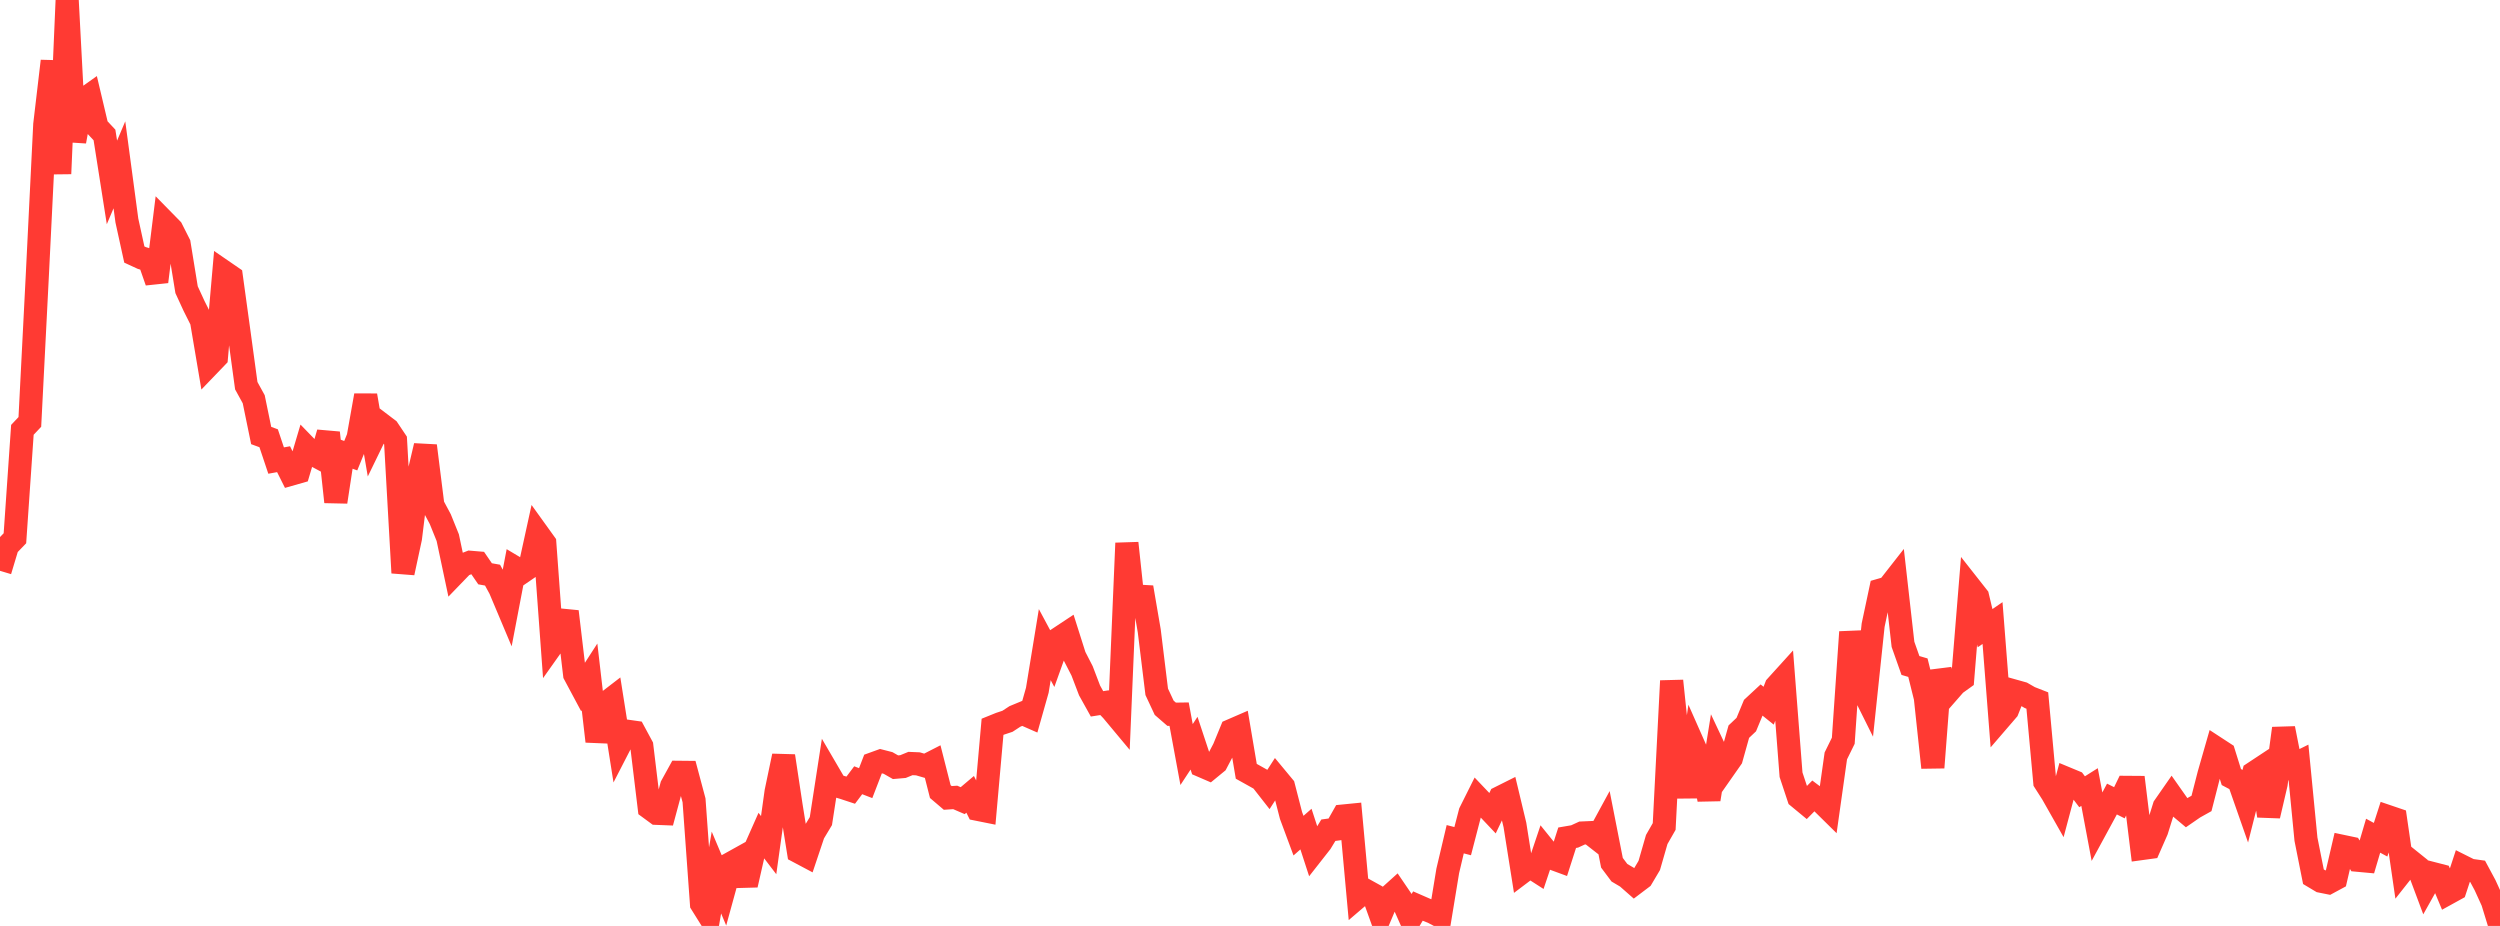 <?xml version="1.0" standalone="no"?>
<!DOCTYPE svg PUBLIC "-//W3C//DTD SVG 1.1//EN" "http://www.w3.org/Graphics/SVG/1.1/DTD/svg11.dtd">

<svg width="135" height="50" viewBox="0 0 135 50" preserveAspectRatio="none" 
  xmlns="http://www.w3.org/2000/svg"
  xmlns:xlink="http://www.w3.org/1999/xlink">


<polyline points="0.0, 30.824 0.403, 29.484 0.806, 29.066 1.209, 23.211 1.612, 22.784 2.015, 14.878 2.418, 6.727 2.821, 3.299 3.224, 9.38 3.627, 0.0 4.03, 7.636 4.433, 5.44 4.836, 5.154 5.239, 6.858 5.642, 7.288 6.045, 9.851 6.448, 8.9 6.851, 11.907 7.254, 13.745 7.657, 13.931 8.06, 14.053 8.463, 15.211 8.866, 11.961 9.269, 12.372 9.672, 13.168 10.075, 15.644 10.478, 16.519 10.881, 17.323 11.284, 19.707 11.687, 19.288 12.09, 14.675 12.493, 14.952 12.896, 17.877 13.299, 20.828 13.701, 21.559 14.104, 23.518 14.507, 23.666 14.91, 24.87 15.313, 24.797 15.716, 25.603 16.119, 25.488 16.522, 24.129 16.925, 24.544 17.328, 24.759 17.731, 23.369 18.134, 27.103 18.537, 24.46 18.94, 24.608 19.343, 23.617 19.746, 21.352 20.149, 23.707 20.552, 22.878 20.955, 23.184 21.358, 23.785 21.761, 30.932 22.164, 29.058 22.567, 25.786 22.97, 24.073 23.373, 27.281 23.776, 28.035 24.179, 29.034 24.582, 30.938 24.985, 30.521 25.388, 30.363 25.791, 30.397 26.194, 30.985 26.597, 31.057 27.0, 31.798 27.403, 32.755 27.806, 30.648 28.209, 30.888 28.612, 30.612 29.015, 28.771 29.418, 29.331 29.821, 34.837 30.224, 34.268 30.627, 33.024 31.03, 36.421 31.433, 37.175 31.836, 36.552 32.239, 40.031 32.642, 38.029 33.045, 37.719 33.448, 40.267 33.851, 39.484 34.254, 39.541 34.657, 40.288 35.06, 43.623 35.463, 43.919 35.866, 43.935 36.269, 42.436 36.672, 41.705 37.075, 41.709 37.478, 43.217 37.881, 48.807 38.284, 49.452 38.687, 47.117 39.09, 48.073 39.493, 46.606 39.896, 46.382 40.299, 47.786 40.701, 46.019 41.104, 45.11 41.507, 45.638 41.91, 42.751 42.313, 40.824 42.716, 43.488 43.119, 45.996 43.522, 46.21 43.925, 45.01 44.328, 44.339 44.731, 41.73 45.134, 42.42 45.537, 42.536 45.94, 42.669 46.343, 42.133 46.746, 42.289 47.149, 41.243 47.552, 41.097 47.955, 41.2 48.358, 41.43 48.761, 41.395 49.164, 41.23 49.567, 41.247 49.97, 41.364 50.373, 41.158 50.776, 42.745 51.179, 43.088 51.582, 43.061 51.985, 43.235 52.388, 42.894 52.791, 43.702 53.194, 43.783 53.597, 39.247 54.0, 39.084 54.403, 38.95 54.806, 38.687 55.209, 38.52 55.612, 38.697 56.015, 37.272 56.418, 34.81 56.821, 35.562 57.224, 34.439 57.627, 34.172 58.03, 35.443 58.433, 36.227 58.836, 37.283 59.239, 38.008 59.642, 37.944 60.045, 38.366 60.448, 38.849 60.851, 29.329 61.254, 33.089 61.657, 31.719 62.06, 34.069 62.463, 37.359 62.866, 38.22 63.269, 38.57 63.672, 38.564 64.075, 40.746 64.478, 40.132 64.881, 41.35 65.284, 41.524 65.687, 41.193 66.09, 40.425 66.493, 39.446 66.896, 39.271 67.299, 41.65 67.701, 41.874 68.104, 42.1 68.507, 42.615 68.91, 41.989 69.313, 42.475 69.716, 44.039 70.119, 45.125 70.522, 44.77 70.925, 46.009 71.328, 45.495 71.731, 44.832 72.134, 44.777 72.537, 44.065 72.94, 44.025 73.343, 48.425 73.746, 48.08 74.149, 48.303 74.552, 49.425 74.955, 48.469 75.358, 48.106 75.761, 48.699 76.164, 49.609 76.567, 48.928 76.97, 49.104 77.373, 49.263 77.776, 49.476 78.179, 47.026 78.582, 45.318 78.985, 45.422 79.388, 43.87 79.791, 43.063 80.194, 43.487 80.597, 43.913 81.0, 43.067 81.403, 42.865 81.806, 44.548 82.209, 47.09 82.612, 46.786 83.015, 47.045 83.418, 45.846 83.821, 46.345 84.224, 46.493 84.627, 45.237 85.03, 45.168 85.433, 44.983 85.836, 44.965 86.239, 45.28 86.642, 44.539 87.045, 46.589 87.448, 47.127 87.851, 47.365 88.254, 47.719 88.657, 47.414 89.06, 46.734 89.463, 45.334 89.866, 44.63 90.269, 36.768 90.672, 40.61 91.075, 43.024 91.478, 40.286 91.881, 41.197 92.284, 43.168 92.687, 40.668 93.09, 41.525 93.493, 40.949 93.896, 39.509 94.299, 39.128 94.701, 38.158 95.104, 37.784 95.507, 38.108 95.91, 37.066 96.313, 36.621 96.716, 41.835 97.119, 43.051 97.522, 43.384 97.925, 42.976 98.328, 43.279 98.731, 43.676 99.134, 40.82 99.537, 40 99.94, 34.129 100.343, 36.773 100.746, 37.582 101.149, 33.76 101.552, 31.862 101.955, 31.746 102.358, 31.231 102.761, 34.794 103.164, 35.936 103.567, 36.054 103.97, 37.678 104.373, 41.448 104.776, 36.214 105.179, 37.403 105.582, 36.942 105.985, 36.652 106.388, 31.713 106.791, 32.225 107.194, 33.922 107.597, 33.645 108.0, 38.812 108.403, 38.344 108.806, 37.326 109.209, 37.439 109.612, 37.671 110.015, 37.828 110.418, 42.225 110.821, 42.857 111.224, 43.568 111.627, 42.054 112.03, 42.221 112.433, 42.755 112.836, 42.501 113.239, 44.646 113.642, 43.904 114.045, 43.148 114.448, 43.35 114.851, 42.518 115.254, 42.521 115.657, 45.819 116.06, 45.764 116.463, 44.846 116.866, 43.558 117.269, 42.978 117.672, 43.551 118.075, 43.889 118.478, 43.611 118.881, 43.386 119.284, 41.814 119.687, 40.408 120.09, 40.671 120.493, 41.961 120.896, 42.174 121.299, 43.326 121.701, 41.736 122.104, 41.47 122.507, 44.053 122.91, 42.328 123.313, 39.334 123.716, 41.372 124.119, 41.172 124.522, 45.318 124.925, 47.343 125.328, 47.584 125.731, 47.665 126.134, 47.447 126.537, 45.714 126.94, 45.799 127.343, 46.455 127.746, 46.492 128.149, 45.128 128.552, 45.346 128.955, 44.097 129.358, 44.234 129.761, 47.001 130.164, 46.49 130.567, 46.814 130.97, 47.892 131.373, 47.173 131.776, 47.277 132.179, 48.242 132.582, 48.02 132.985, 46.793 133.388, 46.995 133.791, 47.051 134.194, 47.801 134.597, 48.686 135.0, 50.0" fill="none" stroke="#ff3a33" stroke-width="1.25"/>

</svg>